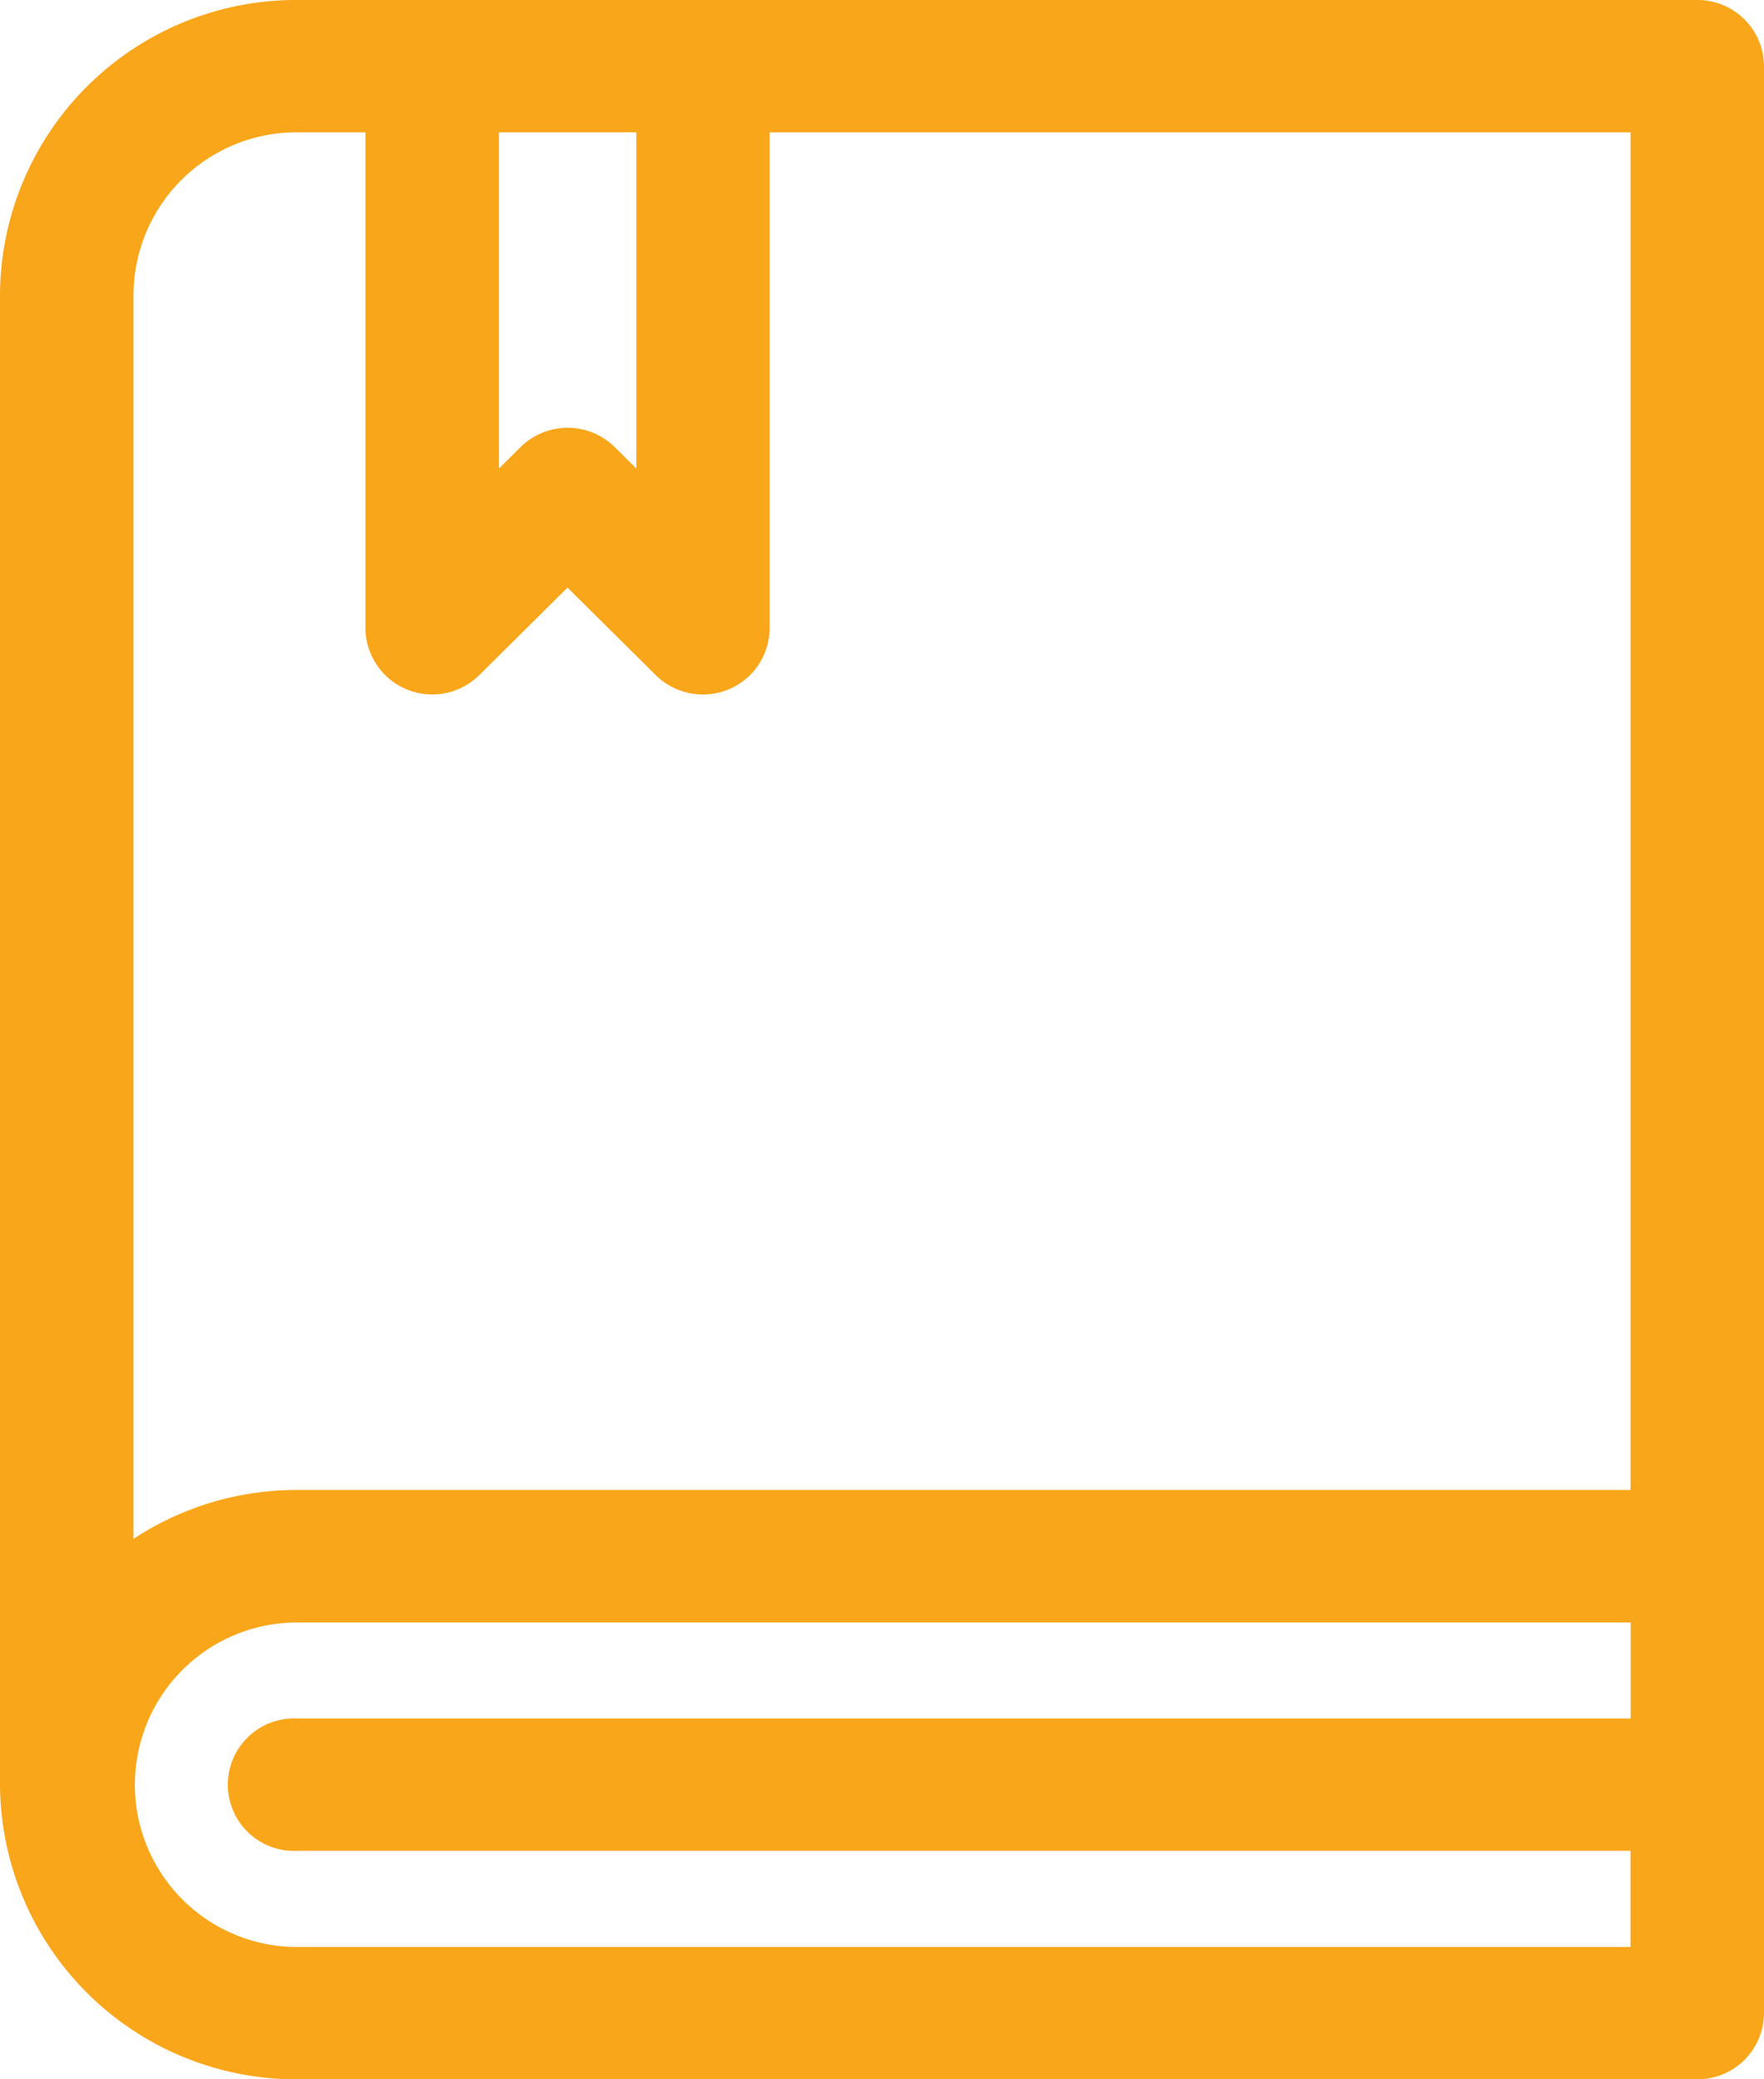<?xml version="1.0" encoding="utf-8"?>
<svg xmlns="http://www.w3.org/2000/svg" width="28" height="33" viewBox="0 0 28 33">
  <defs>
    <style>
      .cls-1 {
        fill: #faa61a;
        fill-rule: evenodd;
      }
    </style>
  </defs>
  <path id="Forma_1" data-name="Forma 1" class="cls-1" d="M944.94,296H922.713A4.7,4.7,0,0,0,918,300.676v23.648A4.7,4.7,0,0,0,922.713,329H944.94A1.055,1.055,0,0,0,946,327.949v-30.9A1.055,1.055,0,0,0,944.94,296ZM928.1,298.1v5.335l-0.34-.337a1.065,1.065,0,0,0-1.5,0l-0.34.337V298.1H928.1Zm-5.384,0H923.8v7.871a1.061,1.061,0,0,0,1.808.743l1.4-1.388,1.4,1.388a1.065,1.065,0,0,0,.749.308h0a1.055,1.055,0,0,0,1.059-1.051V298.1h13.666v21.547H922.713a4.7,4.7,0,0,0-2.594.776V300.676A2.589,2.589,0,0,1,922.713,298.1Zm0,28.8a2.575,2.575,0,1,1,0-5.15h21.168v1.524H922.713a1.051,1.051,0,1,0,0,2.1h21.168V326.9H922.714Z" transform="translate(-918 -296)"/>
</svg>
